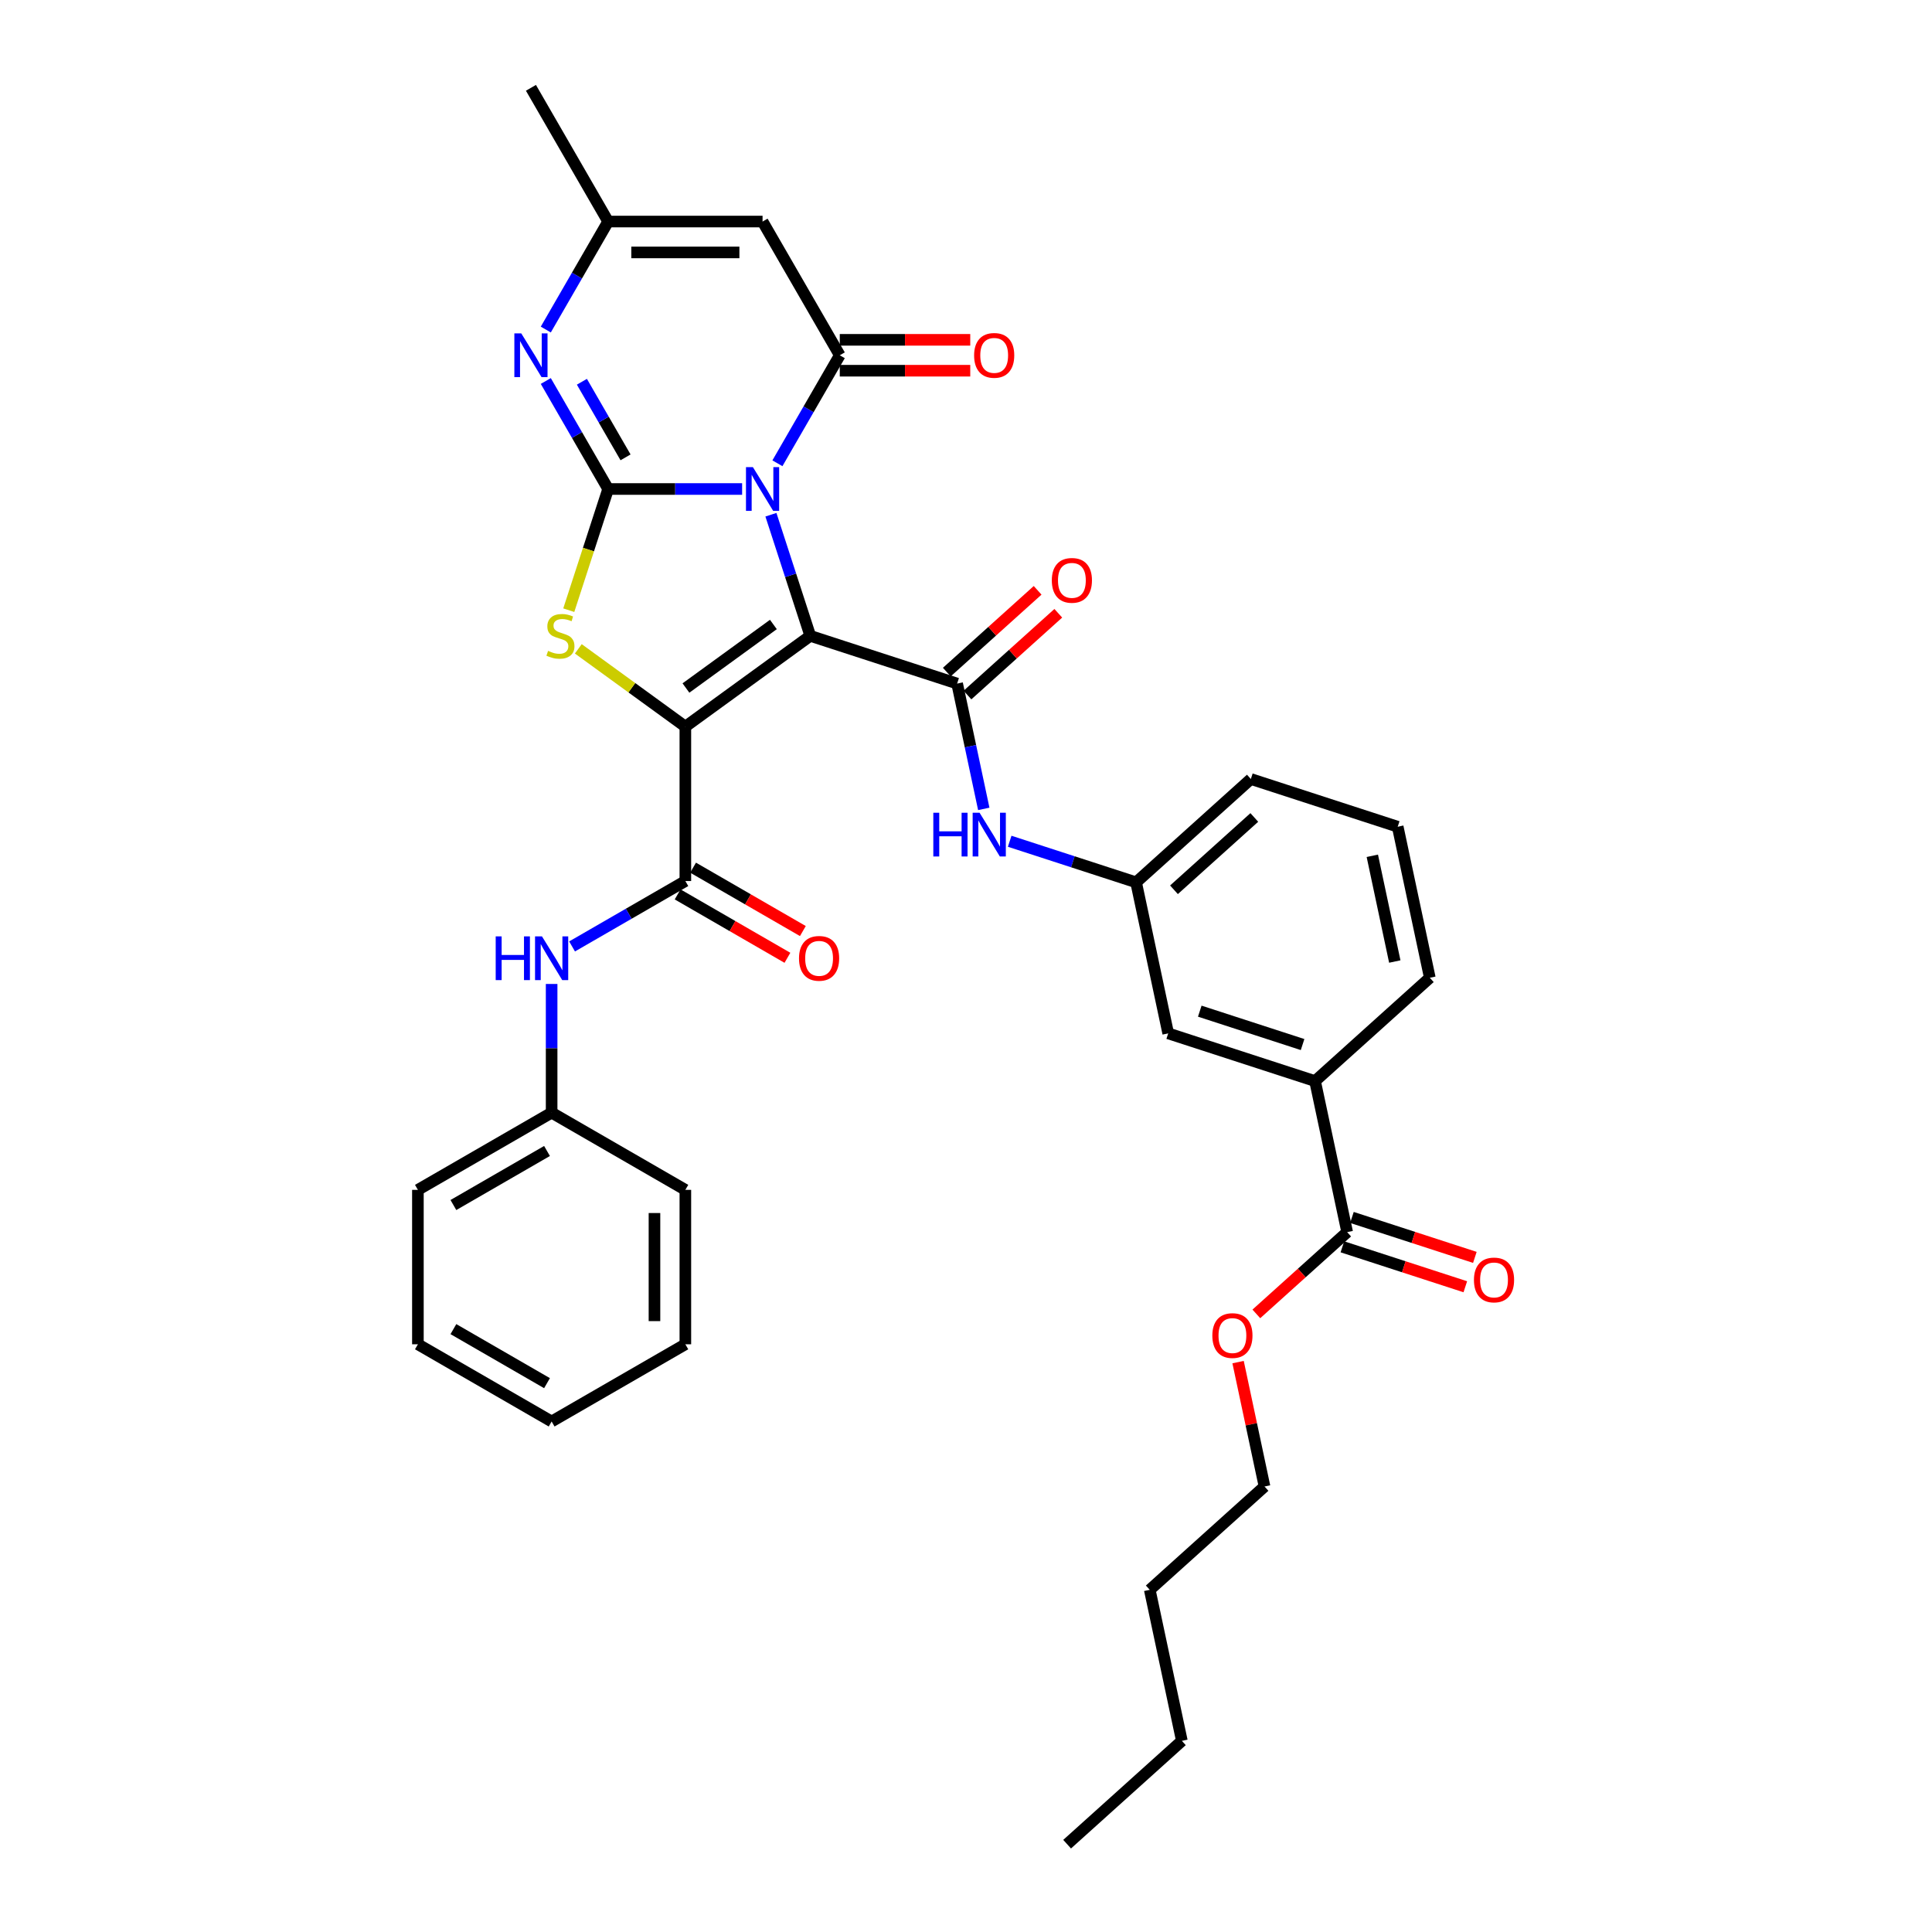 <?xml version='1.0' encoding='iso-8859-1'?>
<svg version='1.1' baseProfile='full'
              xmlns='http://www.w3.org/2000/svg'
                      xmlns:rdkit='http://www.rdkit.org/xml'
                      xmlns:xlink='http://www.w3.org/1999/xlink'
                  xml:space='preserve'
width='1000px' height='1000px' viewBox='0 0 1000 1000'>
<!-- END OF HEADER -->
<rect style='opacity:1.0;fill:#FFFFFF;stroke:none' width='1000' height='1000' x='0' y='0'> </rect>
<path class='bond-0' d='M 419.4,329.119 L 409.214,297.77' style='fill:none;fill-rule:evenodd;stroke:#000000;stroke-width:6px;stroke-linecap:butt;stroke-linejoin:miter;stroke-opacity:1' />
<path class='bond-0' d='M 409.214,297.77 L 399.028,266.421' style='fill:none;fill-rule:evenodd;stroke:#0000FF;stroke-width:6px;stroke-linecap:butt;stroke-linejoin:miter;stroke-opacity:1' />
<path class='bond-1' d='M 419.4,329.119 L 354.739,376.097' style='fill:none;fill-rule:evenodd;stroke:#000000;stroke-width:6px;stroke-linecap:butt;stroke-linejoin:miter;stroke-opacity:1' />
<path class='bond-1' d='M 400.305,323.233 L 355.043,356.118' style='fill:none;fill-rule:evenodd;stroke:#000000;stroke-width:6px;stroke-linecap:butt;stroke-linejoin:miter;stroke-opacity:1' />
<path class='bond-5' d='M 419.4,329.119 L 495.413,353.817' style='fill:none;fill-rule:evenodd;stroke:#000000;stroke-width:6px;stroke-linecap:butt;stroke-linejoin:miter;stroke-opacity:1' />
<path class='bond-2' d='M 384.12,253.106 L 349.448,253.106' style='fill:none;fill-rule:evenodd;stroke:#0000FF;stroke-width:6px;stroke-linecap:butt;stroke-linejoin:miter;stroke-opacity:1' />
<path class='bond-2' d='M 349.448,253.106 L 314.777,253.106' style='fill:none;fill-rule:evenodd;stroke:#000000;stroke-width:6px;stroke-linecap:butt;stroke-linejoin:miter;stroke-opacity:1' />
<path class='bond-4' d='M 402.39,239.79 L 418.527,211.839' style='fill:none;fill-rule:evenodd;stroke:#0000FF;stroke-width:6px;stroke-linecap:butt;stroke-linejoin:miter;stroke-opacity:1' />
<path class='bond-4' d='M 418.527,211.839 L 434.664,183.889' style='fill:none;fill-rule:evenodd;stroke:#000000;stroke-width:6px;stroke-linecap:butt;stroke-linejoin:miter;stroke-opacity:1' />
<path class='bond-3' d='M 354.739,376.097 L 327.037,355.97' style='fill:none;fill-rule:evenodd;stroke:#000000;stroke-width:6px;stroke-linecap:butt;stroke-linejoin:miter;stroke-opacity:1' />
<path class='bond-3' d='M 327.037,355.97 L 299.334,335.843' style='fill:none;fill-rule:evenodd;stroke:#CCCC00;stroke-width:6px;stroke-linecap:butt;stroke-linejoin:miter;stroke-opacity:1' />
<path class='bond-7' d='M 354.739,376.097 L 354.739,456.022' style='fill:none;fill-rule:evenodd;stroke:#000000;stroke-width:6px;stroke-linecap:butt;stroke-linejoin:miter;stroke-opacity:1' />
<path class='bond-6' d='M 314.777,253.106 L 298.64,225.155' style='fill:none;fill-rule:evenodd;stroke:#000000;stroke-width:6px;stroke-linecap:butt;stroke-linejoin:miter;stroke-opacity:1' />
<path class='bond-6' d='M 298.64,225.155 L 282.502,197.204' style='fill:none;fill-rule:evenodd;stroke:#0000FF;stroke-width:6px;stroke-linecap:butt;stroke-linejoin:miter;stroke-opacity:1' />
<path class='bond-6' d='M 323.779,236.728 L 312.483,217.162' style='fill:none;fill-rule:evenodd;stroke:#000000;stroke-width:6px;stroke-linecap:butt;stroke-linejoin:miter;stroke-opacity:1' />
<path class='bond-6' d='M 312.483,217.162 L 301.187,197.597' style='fill:none;fill-rule:evenodd;stroke:#0000FF;stroke-width:6px;stroke-linecap:butt;stroke-linejoin:miter;stroke-opacity:1' />
<path class='bond-35' d='M 314.777,253.106 L 304.586,284.47' style='fill:none;fill-rule:evenodd;stroke:#000000;stroke-width:6px;stroke-linecap:butt;stroke-linejoin:miter;stroke-opacity:1' />
<path class='bond-35' d='M 304.586,284.47 L 294.395,315.835' style='fill:none;fill-rule:evenodd;stroke:#CCCC00;stroke-width:6px;stroke-linecap:butt;stroke-linejoin:miter;stroke-opacity:1' />
<path class='bond-8' d='M 434.664,183.889 L 394.702,114.672' style='fill:none;fill-rule:evenodd;stroke:#000000;stroke-width:6px;stroke-linecap:butt;stroke-linejoin:miter;stroke-opacity:1' />
<path class='bond-14' d='M 434.664,191.881 L 468.433,191.881' style='fill:none;fill-rule:evenodd;stroke:#000000;stroke-width:6px;stroke-linecap:butt;stroke-linejoin:miter;stroke-opacity:1' />
<path class='bond-14' d='M 468.433,191.881 L 502.201,191.881' style='fill:none;fill-rule:evenodd;stroke:#FF0000;stroke-width:6px;stroke-linecap:butt;stroke-linejoin:miter;stroke-opacity:1' />
<path class='bond-14' d='M 434.664,175.896 L 468.433,175.896' style='fill:none;fill-rule:evenodd;stroke:#000000;stroke-width:6px;stroke-linecap:butt;stroke-linejoin:miter;stroke-opacity:1' />
<path class='bond-14' d='M 468.433,175.896 L 502.201,175.896' style='fill:none;fill-rule:evenodd;stroke:#FF0000;stroke-width:6px;stroke-linecap:butt;stroke-linejoin:miter;stroke-opacity:1' />
<path class='bond-10' d='M 495.413,353.817 L 502.307,386.248' style='fill:none;fill-rule:evenodd;stroke:#000000;stroke-width:6px;stroke-linecap:butt;stroke-linejoin:miter;stroke-opacity:1' />
<path class='bond-10' d='M 502.307,386.248 L 509.2,418.68' style='fill:none;fill-rule:evenodd;stroke:#0000FF;stroke-width:6px;stroke-linecap:butt;stroke-linejoin:miter;stroke-opacity:1' />
<path class='bond-15' d='M 500.761,359.756 L 524.265,338.594' style='fill:none;fill-rule:evenodd;stroke:#000000;stroke-width:6px;stroke-linecap:butt;stroke-linejoin:miter;stroke-opacity:1' />
<path class='bond-15' d='M 524.265,338.594 L 547.769,317.431' style='fill:none;fill-rule:evenodd;stroke:#FF0000;stroke-width:6px;stroke-linecap:butt;stroke-linejoin:miter;stroke-opacity:1' />
<path class='bond-15' d='M 490.065,347.877 L 513.569,326.714' style='fill:none;fill-rule:evenodd;stroke:#000000;stroke-width:6px;stroke-linecap:butt;stroke-linejoin:miter;stroke-opacity:1' />
<path class='bond-15' d='M 513.569,326.714 L 537.072,305.552' style='fill:none;fill-rule:evenodd;stroke:#FF0000;stroke-width:6px;stroke-linecap:butt;stroke-linejoin:miter;stroke-opacity:1' />
<path class='bond-36' d='M 282.502,170.573 L 298.64,142.622' style='fill:none;fill-rule:evenodd;stroke:#0000FF;stroke-width:6px;stroke-linecap:butt;stroke-linejoin:miter;stroke-opacity:1' />
<path class='bond-36' d='M 298.64,142.622 L 314.777,114.672' style='fill:none;fill-rule:evenodd;stroke:#000000;stroke-width:6px;stroke-linecap:butt;stroke-linejoin:miter;stroke-opacity:1' />
<path class='bond-11' d='M 354.739,456.022 L 325.422,472.949' style='fill:none;fill-rule:evenodd;stroke:#000000;stroke-width:6px;stroke-linecap:butt;stroke-linejoin:miter;stroke-opacity:1' />
<path class='bond-11' d='M 325.422,472.949 L 296.104,489.875' style='fill:none;fill-rule:evenodd;stroke:#0000FF;stroke-width:6px;stroke-linecap:butt;stroke-linejoin:miter;stroke-opacity:1' />
<path class='bond-16' d='M 350.743,462.944 L 379.157,479.349' style='fill:none;fill-rule:evenodd;stroke:#000000;stroke-width:6px;stroke-linecap:butt;stroke-linejoin:miter;stroke-opacity:1' />
<path class='bond-16' d='M 379.157,479.349 L 407.572,495.754' style='fill:none;fill-rule:evenodd;stroke:#FF0000;stroke-width:6px;stroke-linecap:butt;stroke-linejoin:miter;stroke-opacity:1' />
<path class='bond-16' d='M 358.736,449.101 L 387.15,465.506' style='fill:none;fill-rule:evenodd;stroke:#000000;stroke-width:6px;stroke-linecap:butt;stroke-linejoin:miter;stroke-opacity:1' />
<path class='bond-16' d='M 387.15,465.506 L 415.564,481.911' style='fill:none;fill-rule:evenodd;stroke:#FF0000;stroke-width:6px;stroke-linecap:butt;stroke-linejoin:miter;stroke-opacity:1' />
<path class='bond-9' d='M 394.702,114.672 L 314.777,114.672' style='fill:none;fill-rule:evenodd;stroke:#000000;stroke-width:6px;stroke-linecap:butt;stroke-linejoin:miter;stroke-opacity:1' />
<path class='bond-9' d='M 382.713,130.657 L 326.766,130.657' style='fill:none;fill-rule:evenodd;stroke:#000000;stroke-width:6px;stroke-linecap:butt;stroke-linejoin:miter;stroke-opacity:1' />
<path class='bond-22' d='M 314.777,114.672 L 274.814,45.455' style='fill:none;fill-rule:evenodd;stroke:#000000;stroke-width:6px;stroke-linecap:butt;stroke-linejoin:miter;stroke-opacity:1' />
<path class='bond-17' d='M 522.612,435.433 L 555.328,446.063' style='fill:none;fill-rule:evenodd;stroke:#0000FF;stroke-width:6px;stroke-linecap:butt;stroke-linejoin:miter;stroke-opacity:1' />
<path class='bond-17' d='M 555.328,446.063 L 588.044,456.693' style='fill:none;fill-rule:evenodd;stroke:#000000;stroke-width:6px;stroke-linecap:butt;stroke-linejoin:miter;stroke-opacity:1' />
<path class='bond-20' d='M 285.522,509.3 L 285.522,542.605' style='fill:none;fill-rule:evenodd;stroke:#0000FF;stroke-width:6px;stroke-linecap:butt;stroke-linejoin:miter;stroke-opacity:1' />
<path class='bond-20' d='M 285.522,542.605 L 285.522,575.91' style='fill:none;fill-rule:evenodd;stroke:#000000;stroke-width:6px;stroke-linecap:butt;stroke-linejoin:miter;stroke-opacity:1' />
<path class='bond-12' d='M 697.291,637.748 L 680.674,559.57' style='fill:none;fill-rule:evenodd;stroke:#000000;stroke-width:6px;stroke-linecap:butt;stroke-linejoin:miter;stroke-opacity:1' />
<path class='bond-19' d='M 694.821,645.349 L 726.634,655.686' style='fill:none;fill-rule:evenodd;stroke:#000000;stroke-width:6px;stroke-linecap:butt;stroke-linejoin:miter;stroke-opacity:1' />
<path class='bond-19' d='M 726.634,655.686 L 758.446,666.022' style='fill:none;fill-rule:evenodd;stroke:#FF0000;stroke-width:6px;stroke-linecap:butt;stroke-linejoin:miter;stroke-opacity:1' />
<path class='bond-19' d='M 699.761,630.147 L 731.573,640.483' style='fill:none;fill-rule:evenodd;stroke:#000000;stroke-width:6px;stroke-linecap:butt;stroke-linejoin:miter;stroke-opacity:1' />
<path class='bond-19' d='M 731.573,640.483 L 763.386,650.82' style='fill:none;fill-rule:evenodd;stroke:#FF0000;stroke-width:6px;stroke-linecap:butt;stroke-linejoin:miter;stroke-opacity:1' />
<path class='bond-21' d='M 697.291,637.748 L 673.788,658.911' style='fill:none;fill-rule:evenodd;stroke:#000000;stroke-width:6px;stroke-linecap:butt;stroke-linejoin:miter;stroke-opacity:1' />
<path class='bond-21' d='M 673.788,658.911 L 650.284,680.074' style='fill:none;fill-rule:evenodd;stroke:#FF0000;stroke-width:6px;stroke-linecap:butt;stroke-linejoin:miter;stroke-opacity:1' />
<path class='bond-13' d='M 680.674,559.57 L 604.661,534.872' style='fill:none;fill-rule:evenodd;stroke:#000000;stroke-width:6px;stroke-linecap:butt;stroke-linejoin:miter;stroke-opacity:1' />
<path class='bond-13' d='M 674.212,540.662 L 621.002,523.374' style='fill:none;fill-rule:evenodd;stroke:#000000;stroke-width:6px;stroke-linecap:butt;stroke-linejoin:miter;stroke-opacity:1' />
<path class='bond-37' d='M 680.674,559.57 L 740.07,506.09' style='fill:none;fill-rule:evenodd;stroke:#000000;stroke-width:6px;stroke-linecap:butt;stroke-linejoin:miter;stroke-opacity:1' />
<path class='bond-18' d='M 588.044,456.693 L 604.661,534.872' style='fill:none;fill-rule:evenodd;stroke:#000000;stroke-width:6px;stroke-linecap:butt;stroke-linejoin:miter;stroke-opacity:1' />
<path class='bond-25' d='M 588.044,456.693 L 647.439,403.213' style='fill:none;fill-rule:evenodd;stroke:#000000;stroke-width:6px;stroke-linecap:butt;stroke-linejoin:miter;stroke-opacity:1' />
<path class='bond-25' d='M 607.649,460.55 L 649.226,423.114' style='fill:none;fill-rule:evenodd;stroke:#000000;stroke-width:6px;stroke-linecap:butt;stroke-linejoin:miter;stroke-opacity:1' />
<path class='bond-27' d='M 285.522,575.91 L 216.305,615.872' style='fill:none;fill-rule:evenodd;stroke:#000000;stroke-width:6px;stroke-linecap:butt;stroke-linejoin:miter;stroke-opacity:1' />
<path class='bond-27' d='M 283.132,595.747 L 234.68,623.721' style='fill:none;fill-rule:evenodd;stroke:#000000;stroke-width:6px;stroke-linecap:butt;stroke-linejoin:miter;stroke-opacity:1' />
<path class='bond-28' d='M 285.522,575.91 L 354.739,615.872' style='fill:none;fill-rule:evenodd;stroke:#000000;stroke-width:6px;stroke-linecap:butt;stroke-linejoin:miter;stroke-opacity:1' />
<path class='bond-26' d='M 640.828,705.023 L 647.67,737.215' style='fill:none;fill-rule:evenodd;stroke:#FF0000;stroke-width:6px;stroke-linecap:butt;stroke-linejoin:miter;stroke-opacity:1' />
<path class='bond-26' d='M 647.67,737.215 L 654.513,769.407' style='fill:none;fill-rule:evenodd;stroke:#000000;stroke-width:6px;stroke-linecap:butt;stroke-linejoin:miter;stroke-opacity:1' />
<path class='bond-23' d='M 740.07,506.09 L 723.452,427.911' style='fill:none;fill-rule:evenodd;stroke:#000000;stroke-width:6px;stroke-linecap:butt;stroke-linejoin:miter;stroke-opacity:1' />
<path class='bond-23' d='M 721.941,497.686 L 710.309,442.961' style='fill:none;fill-rule:evenodd;stroke:#000000;stroke-width:6px;stroke-linecap:butt;stroke-linejoin:miter;stroke-opacity:1' />
<path class='bond-24' d='M 723.452,427.911 L 647.439,403.213' style='fill:none;fill-rule:evenodd;stroke:#000000;stroke-width:6px;stroke-linecap:butt;stroke-linejoin:miter;stroke-opacity:1' />
<path class='bond-29' d='M 654.513,769.407 L 595.117,822.887' style='fill:none;fill-rule:evenodd;stroke:#000000;stroke-width:6px;stroke-linecap:butt;stroke-linejoin:miter;stroke-opacity:1' />
<path class='bond-32' d='M 216.305,615.872 L 216.305,695.797' style='fill:none;fill-rule:evenodd;stroke:#000000;stroke-width:6px;stroke-linecap:butt;stroke-linejoin:miter;stroke-opacity:1' />
<path class='bond-33' d='M 354.739,615.872 L 354.739,695.797' style='fill:none;fill-rule:evenodd;stroke:#000000;stroke-width:6px;stroke-linecap:butt;stroke-linejoin:miter;stroke-opacity:1' />
<path class='bond-33' d='M 338.754,627.861 L 338.754,683.808' style='fill:none;fill-rule:evenodd;stroke:#000000;stroke-width:6px;stroke-linecap:butt;stroke-linejoin:miter;stroke-opacity:1' />
<path class='bond-30' d='M 595.117,822.887 L 611.734,901.065' style='fill:none;fill-rule:evenodd;stroke:#000000;stroke-width:6px;stroke-linecap:butt;stroke-linejoin:miter;stroke-opacity:1' />
<path class='bond-31' d='M 611.734,901.065 L 552.339,954.545' style='fill:none;fill-rule:evenodd;stroke:#000000;stroke-width:6px;stroke-linecap:butt;stroke-linejoin:miter;stroke-opacity:1' />
<path class='bond-38' d='M 216.305,695.797 L 285.522,735.759' style='fill:none;fill-rule:evenodd;stroke:#000000;stroke-width:6px;stroke-linecap:butt;stroke-linejoin:miter;stroke-opacity:1' />
<path class='bond-38' d='M 234.68,687.948 L 283.132,715.922' style='fill:none;fill-rule:evenodd;stroke:#000000;stroke-width:6px;stroke-linecap:butt;stroke-linejoin:miter;stroke-opacity:1' />
<path class='bond-34' d='M 354.739,695.797 L 285.522,735.759' style='fill:none;fill-rule:evenodd;stroke:#000000;stroke-width:6px;stroke-linecap:butt;stroke-linejoin:miter;stroke-opacity:1' />
<path  class='atom-1' d='M 389.699 241.788
L 397.116 253.777
Q 397.851 254.96, 399.034 257.102
Q 400.217 259.244, 400.281 259.372
L 400.281 241.788
L 403.286 241.788
L 403.286 264.423
L 400.185 264.423
L 392.224 251.315
Q 391.297 249.781, 390.306 248.022
Q 389.347 246.264, 389.059 245.72
L 389.059 264.423
L 386.118 264.423
L 386.118 241.788
L 389.699 241.788
' fill='#0000FF'/>
<path  class='atom-4' d='M 283.685 336.887
Q 283.941 336.983, 284.996 337.431
Q 286.051 337.878, 287.201 338.166
Q 288.384 338.422, 289.535 338.422
Q 291.677 338.422, 292.924 337.399
Q 294.171 336.344, 294.171 334.522
Q 294.171 333.275, 293.532 332.507
Q 292.924 331.74, 291.965 331.325
Q 291.006 330.909, 289.407 330.429
Q 287.393 329.822, 286.178 329.247
Q 284.996 328.671, 284.132 327.456
Q 283.301 326.241, 283.301 324.195
Q 283.301 321.35, 285.219 319.592
Q 287.17 317.833, 291.006 317.833
Q 293.627 317.833, 296.601 319.08
L 295.865 321.542
Q 293.148 320.423, 291.102 320.423
Q 288.896 320.423, 287.681 321.35
Q 286.466 322.245, 286.498 323.812
Q 286.498 325.026, 287.106 325.762
Q 287.745 326.497, 288.64 326.913
Q 289.567 327.328, 291.102 327.808
Q 293.148 328.447, 294.363 329.087
Q 295.578 329.726, 296.441 331.037
Q 297.336 332.316, 297.336 334.522
Q 297.336 337.655, 295.226 339.349
Q 293.148 341.011, 289.663 341.011
Q 287.649 341.011, 286.115 340.564
Q 284.612 340.148, 282.822 339.413
L 283.685 336.887
' fill='#CCCC00'/>
<path  class='atom-7' d='M 269.811 172.571
L 277.228 184.56
Q 277.964 185.743, 279.146 187.885
Q 280.329 190.027, 280.393 190.155
L 280.393 172.571
L 283.398 172.571
L 283.398 195.206
L 280.297 195.206
L 272.337 182.098
Q 271.41 180.564, 270.419 178.805
Q 269.46 177.047, 269.172 176.503
L 269.172 195.206
L 266.231 195.206
L 266.231 172.571
L 269.811 172.571
' fill='#0000FF'/>
<path  class='atom-11' d='M 483.082 420.678
L 486.151 420.678
L 486.151 430.301
L 497.724 430.301
L 497.724 420.678
L 500.793 420.678
L 500.793 443.313
L 497.724 443.313
L 497.724 432.858
L 486.151 432.858
L 486.151 443.313
L 483.082 443.313
L 483.082 420.678
' fill='#0000FF'/>
<path  class='atom-11' d='M 507.027 420.678
L 514.444 432.667
Q 515.179 433.849, 516.362 435.991
Q 517.545 438.133, 517.609 438.261
L 517.609 420.678
L 520.614 420.678
L 520.614 443.313
L 517.513 443.313
L 509.553 430.205
Q 508.626 428.67, 507.635 426.912
Q 506.675 425.154, 506.388 424.61
L 506.388 443.313
L 503.446 443.313
L 503.446 420.678
L 507.027 420.678
' fill='#0000FF'/>
<path  class='atom-12' d='M 256.574 484.667
L 259.643 484.667
L 259.643 494.29
L 271.216 494.29
L 271.216 484.667
L 274.285 484.667
L 274.285 507.302
L 271.216 507.302
L 271.216 496.848
L 259.643 496.848
L 259.643 507.302
L 256.574 507.302
L 256.574 484.667
' fill='#0000FF'/>
<path  class='atom-12' d='M 280.519 484.667
L 287.936 496.656
Q 288.671 497.839, 289.854 499.981
Q 291.037 502.123, 291.101 502.251
L 291.101 484.667
L 294.106 484.667
L 294.106 507.302
L 291.005 507.302
L 283.045 494.194
Q 282.118 492.66, 281.127 490.901
Q 280.167 489.143, 279.88 488.6
L 279.88 507.302
L 276.938 507.302
L 276.938 484.667
L 280.519 484.667
' fill='#0000FF'/>
<path  class='atom-15' d='M 504.199 183.952
Q 504.199 178.518, 506.884 175.48
Q 509.57 172.443, 514.589 172.443
Q 519.608 172.443, 522.294 175.48
Q 524.979 178.518, 524.979 183.952
Q 524.979 189.451, 522.262 192.584
Q 519.545 195.685, 514.589 195.685
Q 509.602 195.685, 506.884 192.584
Q 504.199 189.483, 504.199 183.952
M 514.589 193.128
Q 518.042 193.128, 519.896 190.826
Q 521.782 188.492, 521.782 183.952
Q 521.782 179.509, 519.896 177.271
Q 518.042 175.001, 514.589 175.001
Q 511.136 175.001, 509.25 177.239
Q 507.396 179.477, 507.396 183.952
Q 507.396 188.524, 509.25 190.826
Q 511.136 193.128, 514.589 193.128
' fill='#FF0000'/>
<path  class='atom-16' d='M 544.419 300.401
Q 544.419 294.966, 547.104 291.928
Q 549.79 288.891, 554.809 288.891
Q 559.828 288.891, 562.514 291.928
Q 565.199 294.966, 565.199 300.401
Q 565.199 305.899, 562.482 309.032
Q 559.764 312.134, 554.809 312.134
Q 549.822 312.134, 547.104 309.032
Q 544.419 305.931, 544.419 300.401
M 554.809 309.576
Q 558.262 309.576, 560.116 307.274
Q 562.002 304.94, 562.002 300.401
Q 562.002 295.957, 560.116 293.719
Q 558.262 291.449, 554.809 291.449
Q 551.356 291.449, 549.47 293.687
Q 547.616 295.925, 547.616 300.401
Q 547.616 304.972, 549.47 307.274
Q 551.356 309.576, 554.809 309.576
' fill='#FF0000'/>
<path  class='atom-17' d='M 413.566 496.049
Q 413.566 490.614, 416.252 487.577
Q 418.937 484.539, 423.956 484.539
Q 428.976 484.539, 431.661 487.577
Q 434.347 490.614, 434.347 496.049
Q 434.347 501.547, 431.629 504.68
Q 428.912 507.782, 423.956 507.782
Q 418.969 507.782, 416.252 504.68
Q 413.566 501.579, 413.566 496.049
M 423.956 505.224
Q 427.409 505.224, 429.263 502.922
Q 431.15 500.588, 431.15 496.049
Q 431.15 491.605, 429.263 489.367
Q 427.409 487.097, 423.956 487.097
Q 420.504 487.097, 418.617 489.335
Q 416.763 491.573, 416.763 496.049
Q 416.763 500.62, 418.617 502.922
Q 420.504 505.224, 423.956 505.224
' fill='#FF0000'/>
<path  class='atom-20' d='M 762.914 662.51
Q 762.914 657.075, 765.6 654.038
Q 768.285 651.001, 773.304 651.001
Q 778.324 651.001, 781.009 654.038
Q 783.695 657.075, 783.695 662.51
Q 783.695 668.009, 780.977 671.142
Q 778.26 674.243, 773.304 674.243
Q 768.317 674.243, 765.6 671.142
Q 762.914 668.041, 762.914 662.51
M 773.304 671.686
Q 776.757 671.686, 778.611 669.384
Q 780.498 667.05, 780.498 662.51
Q 780.498 658.066, 778.611 655.829
Q 776.757 653.559, 773.304 653.559
Q 769.852 653.559, 767.965 655.797
Q 766.111 658.034, 766.111 662.51
Q 766.111 667.082, 767.965 669.384
Q 769.852 671.686, 773.304 671.686
' fill='#FF0000'/>
<path  class='atom-22' d='M 627.505 691.292
Q 627.505 685.857, 630.191 682.82
Q 632.876 679.783, 637.895 679.783
Q 642.915 679.783, 645.6 682.82
Q 648.286 685.857, 648.286 691.292
Q 648.286 696.791, 645.568 699.924
Q 642.851 703.025, 637.895 703.025
Q 632.908 703.025, 630.191 699.924
Q 627.505 696.823, 627.505 691.292
M 637.895 700.468
Q 641.348 700.468, 643.202 698.166
Q 645.089 695.832, 645.089 691.292
Q 645.089 686.848, 643.202 684.611
Q 641.348 682.341, 637.895 682.341
Q 634.443 682.341, 632.557 684.579
Q 630.702 686.816, 630.702 691.292
Q 630.702 695.864, 632.557 698.166
Q 634.443 700.468, 637.895 700.468
' fill='#FF0000'/>
</svg>
